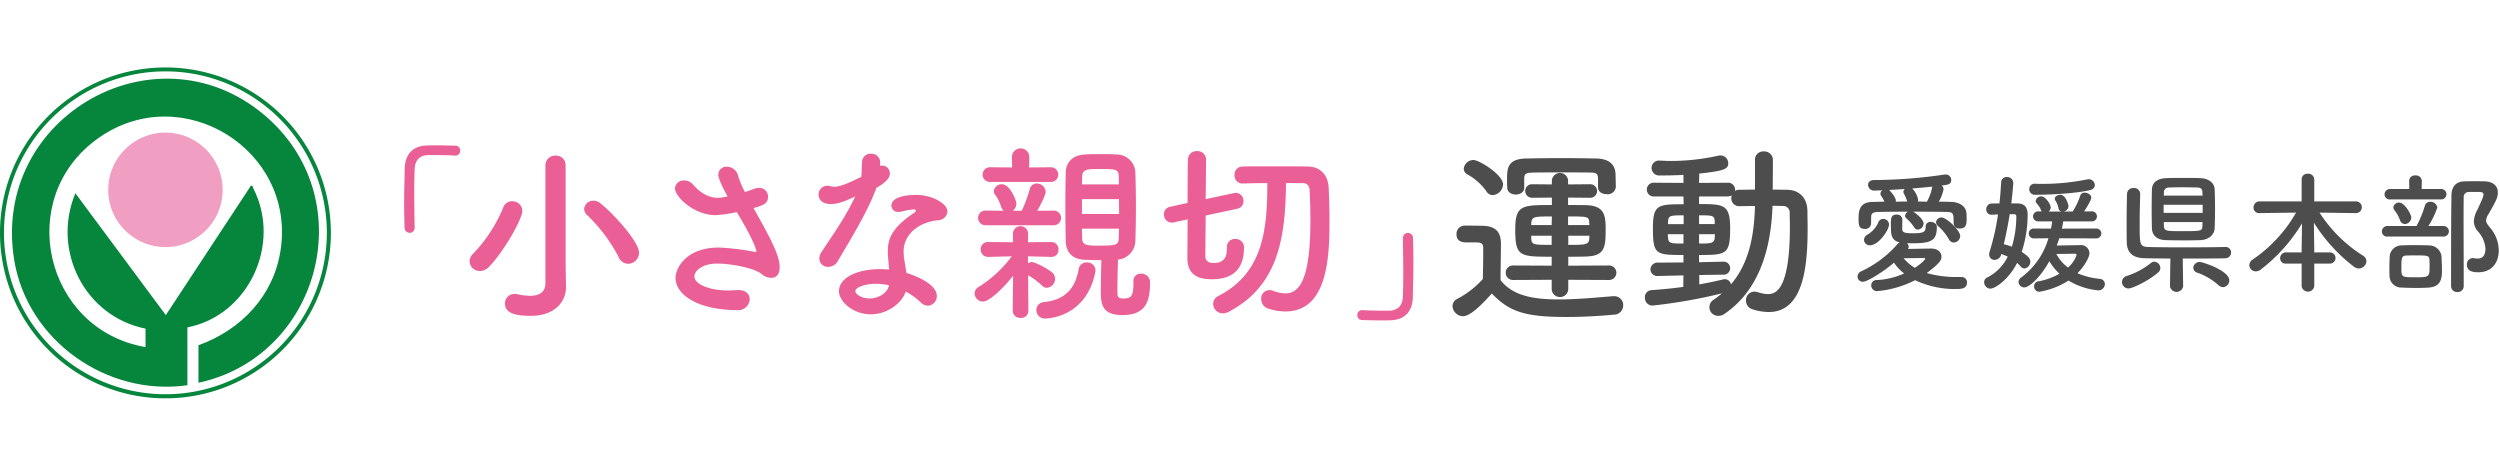 <svg xmlns="http://www.w3.org/2000/svg" xmlns:xlink="http://www.w3.org/1999/xlink" width="593" height="110" viewBox="0 0 593 110">
  <defs>
    <clipPath id="clip-path">
      <rect id="画像_1" data-name="画像 1" width="593" height="110" transform="translate(1091 1287)" fill="#fff" stroke="#707070" stroke-width="1"/>
    </clipPath>
    <clipPath id="clip-path-2">
      <rect id="長方形_2" data-name="長方形 2" width="592.703" height="78.475" fill="none"/>
    </clipPath>
  </defs>
  <g id="logo" transform="translate(-1091 -1287)" clip-path="url(#clip-path)">
    <g id="グループ_2" data-name="グループ 2" transform="translate(1091 1303)">
      <g id="グループ_1" data-name="グループ 1" transform="translate(0 0)" clip-path="url(#clip-path-2)">
        <path id="パス_1" data-name="パス 1" d="M715.4,64.124a1.255,1.255,0,0,1,1.282,1.312c0,1.5-1.5,1.532-2.563,1.532a21.923,21.923,0,0,1-9.752-2.095,24.265,24.265,0,0,1-9.032,2.594,1.365,1.365,0,0,1-1.375-1.375,1.238,1.238,0,0,1,1.343-1.25,17.881,17.881,0,0,0,6.47-1.563,10.281,10.281,0,0,1-2.407-2.562c-2.344,2.031-6.313,4.532-7.376,4.532A1.241,1.241,0,0,1,690.713,64a1.4,1.4,0,0,1,.906-1.25,25.585,25.585,0,0,0,8.594-6.469,1.77,1.77,0,0,1,.469-.375c-1.5-.344-2.032-1.313-2.032-3,0-.219-.031-.813-.031-1.469,0-1.282.094-2.125,1.344-2.125A1.245,1.245,0,0,1,701.34,50.4c0,.843-.032,1.875-.032,2.219.032.813.251,1.125,2.313,1.125,2.688,0,3.251-.188,3.251-1.594a1.074,1.074,0,0,1,1.188-1.094c.719,0,1.469.438,1.469,1.157,0,3.406-1.469,3.907-5.939,3.907-.406,0-.781,0-1.156-.031a1.036,1.036,0,0,1,.406.812.965.965,0,0,1-.156.563c1.875-.031,4.907-.093,5.438-.093,1.687,0,2.5.906,2.5,1.906,0,.781-.282,1.5-3.5,3.907a26.247,26.247,0,0,0,7.47.938h.813Zm-21.472-12.69a1.361,1.361,0,0,1-1.5,1.282c-1.438,0-1.469-1.031-1.469-2.344,0-1.75.094-4.032,3.313-4.063.906,0,1.844-.063,2.812-.063a8.154,8.154,0,0,0-.812-1.438.877.877,0,0,1-.126-.469.928.928,0,0,1,.5-.781c-.656.031-1.25.031-1.812.063h-.063a1.435,1.435,0,0,1-1.563-1.344c0-.593.437-1.157,1.375-1.157a116.463,116.463,0,0,0,16.6-1.282,1.516,1.516,0,0,1,.375-.031,1.272,1.272,0,0,1,1.375,1.282c0,1.031-.625,1.125-2.281,1.345a1.081,1.081,0,0,1,.468.875A10,10,0,0,1,710,46.246c1,0,2,.031,2.938.063,1.688.031,3.563.844,3.625,2.844.031.344.031.781.031,1.218,0,1.188-.124,2.251-1.625,2.251a1.329,1.329,0,0,1-1.469-1.25v-.063c0-2.188,0-2.594-1.657-2.626-2.157-.031-5.063-.062-7.938-.062.812.468,2.469,1.844,2.469,2.813a1.462,1.462,0,0,1-1.344,1.438.976.976,0,0,1-.875-.531,10.537,10.537,0,0,0-1.844-2.125A.813.813,0,0,1,702,49.59a1.19,1.19,0,0,1,.688-.968c-2.594,0-5.126.031-6.97.062-1.689.031-1.75.563-1.782,1.344v1.407Zm-1.688,3.875A1.558,1.558,0,0,1,693.182,54a6.3,6.3,0,0,0,2.438-2.782,1.2,1.2,0,0,1,1.157-.875,1.356,1.356,0,0,1,1.406,1.282c0,1.438-2.532,4.97-4.5,4.97a1.349,1.349,0,0,1-1.437-1.282m6.095-11.72c.25.25,1.469,1.657,1.469,2.437,0,.063-.031.156-.031.219.906,0,1.813-.032,2.719-.032a8.6,8.6,0,0,0-.813-1.906,1.091,1.091,0,0,1-.093-.406.816.816,0,0,1,.344-.656c-1.282.094-2.532.156-3.72.219Zm8.408,16.19c0-.125-.156-.188-.281-.188h-.125c-.156.031-2.812.063-4.689.063a9.568,9.568,0,0,0,2.657,2.282c1.532-1,2.438-1.907,2.438-2.157m.531-13.753A10.362,10.362,0,0,0,708.4,42.87a.445.445,0,0,1,.063-.188c-1.532.156-3.188.313-4.782.438a5.047,5.047,0,0,1,1.407,2.719.791.791,0,0,1-.062.375c.719,0,1.469.032,2.188.032.031-.063.031-.156.063-.219m5.094,9.127a12.113,12.113,0,0,0-2.532-3.094,1.282,1.282,0,0,1-.5-.938A1.262,1.262,0,0,1,710.685,50c1.094,0,4.376,3.032,4.376,4.375a1.578,1.578,0,0,1-1.5,1.563,1.339,1.339,0,0,1-1.188-.781" transform="translate(-250.106 -14.414)" fill="#4d4d4d"/>
        <path id="パス_2" data-name="パス 2" d="M741.864,59.053A1.685,1.685,0,0,1,740.27,60.4a1.255,1.255,0,0,1-1.281-1.313,2.307,2.307,0,0,1,.094-.625,55.2,55.2,0,0,0,2-8.845l-1.47.063h-.062A1.2,1.2,0,0,1,738.3,48.4a1.3,1.3,0,0,1,1.25-1.375c.657,0,1.25-.031,1.875-.031.188-1.719.313-3.407.407-5a1.279,1.279,0,0,1,1.375-1.25,1.432,1.432,0,0,1,1.5,1.375c0,.438-.281,3.376-.468,4.876h1.438c1.718.031,2.437.938,2.437,2.688a28.628,28.628,0,0,1-1.407,8.813c1.438.969,2.032,1.5,2.032,2.313a1.606,1.606,0,0,1-1.376,1.625,1.234,1.234,0,0,1-.906-.469,7.083,7.083,0,0,0-.845-.844c-1.969,3.876-5.187,6.095-6.344,6.095a1.52,1.52,0,0,1-1.47-1.531,1.211,1.211,0,0,1,.688-1.094,10.923,10.923,0,0,0,4.907-4.97c-.469-.219-1-.438-1.532-.625Zm2-9.5c-.375,2.344-.844,4.75-1.407,7.125a14.933,14.933,0,0,1,1.907.594,24.843,24.843,0,0,0,1.062-7.126c0-.531-.312-.593-.593-.593Zm11.751,5.719c-.188.595-.375,1.157-.594,1.72,1.782-.031,5.064-.094,5.564-.094a1.98,1.98,0,0,1,2.188,1.938c0,.781-1,2.876-2.844,4.72a17.82,17.82,0,0,0,5.313,1.343,1.255,1.255,0,0,1,1.188,1.25,1.518,1.518,0,0,1-1.657,1.469A16.734,16.734,0,0,1,757.8,65.3a18.6,18.6,0,0,1-6.876,2.656,1.245,1.245,0,0,1-1.281-1.282,1.163,1.163,0,0,1,1-1.187,15.642,15.642,0,0,0,5.032-1.813,12.394,12.394,0,0,1-2.407-2.969c-2.251,4.032-4.844,6.22-5.938,6.22a1.352,1.352,0,0,1-1.376-1.282,1.317,1.317,0,0,1,.657-1.094,17.764,17.764,0,0,0,6.438-9.283l-3.5.032a1.172,1.172,0,1,1,0-2.344l4.095.031a16.512,16.512,0,0,0,.281-1.719h-3.344a1.188,1.188,0,1,1,0-2.376h.875a.677.677,0,0,1-.156-.249,4.815,4.815,0,0,0-1.031-1.625.879.879,0,0,1-.249-.594,1.3,1.3,0,0,1,1.343-1.094c.969,0,2.219,1.875,2.219,2.594a1.328,1.328,0,0,1-.468,1h3.031a.9.9,0,0,1-.719-.782,5.055,5.055,0,0,0-.75-1.844.761.761,0,0,1-.124-.406c0-.563.687-.938,1.313-.938,1.312,0,1.937,2.407,1.937,2.719a1.363,1.363,0,0,1-1.156,1.25H758.8a17.2,17.2,0,0,0,1.813-3.813,1.014,1.014,0,0,1,1.031-.656c.75,0,1.562.5,1.562,1.188s-1.531,3-1.687,3.25h1.719a1.194,1.194,0,1,1,0,2.376h-6.688c-.094.563-.187,1.157-.313,1.719l8.063-.031a1.177,1.177,0,1,1,0,2.344Zm-5.688-10.314a1.338,1.338,0,0,1-1.438-1.344,1.256,1.256,0,0,1,1.375-1.282h.063c.5.031,1,.031,1.563.031A52.269,52.269,0,0,0,762.243,41.3a1.257,1.257,0,0,1,.344-.032,1.451,1.451,0,0,1,1.469,1.375c0,.531-.344,1.032-1.22,1.22-4.188.968-11.533,1.093-12.908,1.093m9.783,14.283c0-.281-.281-.312-.469-.312s-2.563.062-4.313.062a9.422,9.422,0,0,0,2.75,3.22,6.607,6.607,0,0,0,2.032-2.969" transform="translate(-267.156 -14.751)" fill="#4d4d4d"/>
        <path id="パス_3" data-name="パス 3" d="M790.619,67.3a1.538,1.538,0,0,1-1.563-1.532,1.49,1.49,0,0,1,1.125-1.437,17.736,17.736,0,0,0,5.72-3.063,1.337,1.337,0,0,1,.813-.313,1.531,1.531,0,0,1,1.437,1.5,1.409,1.409,0,0,1-.5,1.031c-2.406,2.094-6.188,3.813-7.032,3.813m22.91-9.845a1.3,1.3,0,0,1,1.406,1.312,1.379,1.379,0,0,1-1.437,1.376c-2.125.062-6.126.062-10.033.062l.094,6.595v.031a1.593,1.593,0,0,1-3.125,0V66.8l.093-6.595c-2.625-.031-5-.031-6.376-.094-2.563-.094-3.938-1.344-3.97-3.813-.031-1.406-.031-2.969-.031-4.594,0-2.281.031-4.657.094-6.845a1.419,1.419,0,0,1,1.531-1.375,1.435,1.435,0,0,1,1.594,1.313v.063c-.063,2.094-.125,4.814-.125,7.251,0,4.657,0,5.251,1.938,5.345,1.688.062,5,.093,8.376.093,3.906,0,7.97-.031,9.939-.093Zm-9.97-16.378c1.625,0,3.251,0,4.157.063,2.062.094,3.25,1.25,3.313,2.594.063,1.407.093,3.063.093,4.719,0,1.625-.031,3.251-.093,4.6-.062,1.437-1.344,2.687-3.313,2.781-.875.031-2.282.063-3.72.063-1.782,0-3.594-.031-4.595-.063-2.156-.063-3.188-1.219-3.25-2.751-.031-1.344-.062-2.938-.062-4.563s.031-3.281.063-4.751c.031-1.25.937-2.531,3.281-2.625.906-.063,2.5-.063,4.126-.063m4.625,6.376h-9.251v1.906h9.251Zm-.031-2.188c0-.281-.031-.562-.031-.813-.031-.719-.313-1.063-1.156-1.094-.782-.031-2.188-.062-3.563-.062s-2.657.031-3.22.062A1.1,1.1,0,0,0,799,44.488c0,.25-.031.531-.031.781Zm-9.188,6.282.031,1c.062,1.125.719,1.157,3.937,1.157,4.907,0,5.127,0,5.189-1.187,0-.313.031-.626.031-.97ZM811.9,66.492A14.914,14.914,0,0,0,807,63.585a1.282,1.282,0,0,1-1.032-1.187,1.469,1.469,0,0,1,1.532-1.375c.75,0,7,2.063,7,4.344a1.587,1.587,0,0,1-1.468,1.625,1.657,1.657,0,0,1-1.125-.5" transform="translate(-285.715 -14.876)" fill="#4d4d4d"/>
        <path id="パス_4" data-name="パス 4" d="M851.8,60.83v5.376a1.519,1.519,0,0,1-3,0V60.83h-3.688a1.265,1.265,0,0,1-1.406-1.282,1.353,1.353,0,0,1,1.406-1.375H848.8v-.781l.093-6.095a39.762,39.762,0,0,1-9.814,10.97,1.916,1.916,0,0,1-1.125.407,1.531,1.531,0,0,1-1.563-1.47,1.638,1.638,0,0,1,.813-1.344,33.577,33.577,0,0,0,10.282-11.126l-8.657.125H838.8a1.288,1.288,0,0,1-1.407-1.313,1.418,1.418,0,0,1,1.438-1.469h9.97V40.858a1.344,1.344,0,0,1,1.469-1.344,1.417,1.417,0,0,1,1.531,1.344v5.219h9.939a1.392,1.392,0,0,1,0,2.782H861.7l-8.657-.125a33.357,33.357,0,0,0,10.377,10.251,1.536,1.536,0,0,1,.75,1.282,1.818,1.818,0,0,1-1.812,1.719,2,2,0,0,1-1.094-.374,39.543,39.543,0,0,1-9.563-10.5l.093,6.251v.813h3.719a1.328,1.328,0,1,1,0,2.656Z" transform="translate(-302.854 -14.308)" fill="#4d4d4d"/>
        <path id="パス_5" data-name="パス 5" d="M887.059,54.652a1.223,1.223,0,0,1-1.376-1.187,1.3,1.3,0,0,1,1.376-1.313H893.9a25.524,25.524,0,0,0,1.969-4.751,1.282,1.282,0,0,1,1.313-1,1.609,1.609,0,0,1,1.656,1.375,20.489,20.489,0,0,1-2.125,4.376h3.563a1.251,1.251,0,1,1,0,2.5Zm.656-8.813a1.234,1.234,0,0,1-1.406-1.188,1.318,1.318,0,0,1,1.406-1.282h4.47l-.031-1.906v-.032a1.342,1.342,0,0,1,1.5-1.282,1.361,1.361,0,0,1,1.5,1.282v.032l-.031,1.906h4.532a1.239,1.239,0,1,1,0,2.469Zm6.157,21c-1.25,0-2.5-.031-3.438-.094a2.8,2.8,0,0,1-2.938-2.875c-.031-.657-.031-1.22-.031-1.751,0-.875.031-1.625.063-2.562a2.828,2.828,0,0,1,2.844-2.813c.875-.031,1.938-.063,2.969-.063,1.281,0,2.564.032,3.5.063a2.97,2.97,0,0,1,3,2.687c.031,1.125.094,2.094.094,3.094,0,1.688,0,3.969-3.063,4.219-.813.063-1.907.094-3,.094M890,50.808a8.1,8.1,0,0,0-1.282-2.344,1.124,1.124,0,0,1-.313-.75,1.315,1.315,0,0,1,1.375-1.125c1.281,0,2.876,2.75,2.876,3.563a1.593,1.593,0,0,1-1.5,1.532A1.263,1.263,0,0,1,890,50.808m6.97,9.314c-.062-1-.563-1-3.344-1-.813,0-1.594,0-2.157.031-1.094.031-1.156.594-1.156,2.844,0,2.312,0,2.312,3.375,2.312,3.282,0,3.314-.093,3.314-2.75,0-.438,0-.906-.032-1.438m8.876,1.188a1.472,1.472,0,0,1,1.375-1.563,1.064,1.064,0,0,1,.313.031,4.4,4.4,0,0,0,.875.094c.531,0,1.844-.125,1.844-2.376a6.72,6.72,0,0,0-1.781-4.063,3.69,3.69,0,0,1-.969-2.406,6.171,6.171,0,0,1,.75-2.563c1.094-2.313,1.532-3.281,1.532-3.75,0-.656-.438-.656-2.157-.656-.5,0-1,0-1.438.031a1.137,1.137,0,0,0-1.094,1.219c-.031,1.875-.031,3.782-.031,5.719,0,4.157.031,8.47.031,12.846v2.562a1.386,1.386,0,0,1-1.469,1.375,1.4,1.4,0,0,1-1.531-1.375c0-13.283.031-17.472.094-21.566.031-2,1.031-3.282,3.094-3.313.844-.031,1.75-.031,2.719-.031.688,0,1.375,0,2.062.031,2.094.063,3.126,1.157,3.126,2.626,0,1.188-.344,1.875-2.188,5.095a3.18,3.18,0,0,0-.594,1.531c0,.5.282.906.845,1.625a8.476,8.476,0,0,1,2.156,5.438c0,3.219-1.844,5.251-4.875,5.251-1.438,0-2.688-.313-2.688-1.813" transform="translate(-320.704 -14.538)" fill="#4d4d4d"/>
        <path id="パス_6" data-name="パス 6" d="M152.766,48.365a1.22,1.22,0,0,1-1.176,1.357,1.264,1.264,0,0,1-1.222-1.312c-.045-2.036-.091-3.891-.091-5.61,0-2.986.091-5.61.136-8.415.09-3.122,1.764-5.248,5.112-5.383.769-.046,1.493-.046,2.217-.046,1.583,0,2.986.046,4.615.091a1.126,1.126,0,0,1,1.222,1.176A1.139,1.139,0,0,1,162.4,31.4h-.181c-.271-.045-1.538-.136-6.243-.136-1.81.046-3.121,1.04-3.212,3.348-.045,1.765-.091,3.575-.091,5.565,0,2.4.046,5.067.091,8.144Z" transform="translate(-54.415 -10.485)" fill="#ea6096"/>
        <path id="パス_7" data-name="パス 7" d="M177.086,60.158a2.419,2.419,0,0,1-2.488-2.307A2.578,2.578,0,0,1,175.5,56a35.127,35.127,0,0,0,7.1-10.949,2.189,2.189,0,0,1,2.081-1.447,2.366,2.366,0,0,1,2.443,2.263c0,1.99-4.479,9.817-7.963,13.346a2.918,2.918,0,0,1-2.081.95m20.4,3.8v.09c0,2.85-2.127,6.741-8.416,6.741-3.664,0-6.062-.679-6.062-2.9a2.239,2.239,0,0,1,2.217-2.308,2.54,2.54,0,0,1,.588.046,15.191,15.191,0,0,0,3.122.406c2.036,0,3.665-.723,3.665-3.031V35.094a2.289,2.289,0,0,1,2.443-2.307,2.24,2.24,0,0,1,2.352,2.307V58.62Zm12.486-7.1a37.877,37.877,0,0,0-7.419-9.907,2.1,2.1,0,0,1-.769-1.539,2.15,2.15,0,0,1,2.217-1.945,2.773,2.773,0,0,1,1.719.678c3.3,2.67,9.094,9.139,9.094,11.672a2.646,2.646,0,0,1-2.579,2.624,2.48,2.48,0,0,1-2.262-1.583" transform="translate(-63.221 -11.872)" fill="#ea6096"/>
        <path id="パス_8" data-name="パス 8" d="M263.462,43.958c-2.036-3.665-2.217-4.886-2.217-5.113a1.935,1.935,0,0,1,2.082-1.945,2.759,2.759,0,0,1,2.624,2.171,22.37,22.37,0,0,0,1.629,3.845c.679-.226,1.357-.452,2.036-.724a3.78,3.78,0,0,1,1.312-.27A2.055,2.055,0,0,1,273.053,44c0,1.72-1.221,2.081-3.438,2.715,3.935,7.012,6.2,11.175,6.2,14.025,0,1.81-.9,2.534-1.99,2.534a3.656,3.656,0,0,1-2.353-.95c-1.674-1.4-7.239-2.443-10.451-2.443-3.619,0-5.429,1.764-5.429,3.031,0,1.99,3.891,3.348,7.917,3.348.724,0,1.448-.045,2.172-.091h.407c1.764,0,2.624,1.04,2.624,2.172a2.705,2.705,0,0,1-2.941,2.578c-9.23,0-14.658-3.574-14.658-7.646,0-2.217,2.4-7.194,10.27-7.194a57.516,57.516,0,0,1,8.37,1c.181,0,.316.046.407.046s.136-.046.136-.091c0-.091-.091-1.81-4.66-9.365a30.839,30.839,0,0,1-5.022.724c-5.247,0-9.636-4.479-9.636-6.334a2.038,2.038,0,0,1,2.171-1.9,2.766,2.766,0,0,1,2.127,1c2.307,2.624,4.479,3.121,5.836,3.121a4.982,4.982,0,0,0,.859-.045Z" transform="translate(-90.877 -13.361)" fill="#ea6096"/>
        <path id="パス_9" data-name="パス 9" d="M318.083,40.22c-2.036,5.565-5.881,11.764-9.139,17.329a2.547,2.547,0,0,1-2.262,1.357,2,2,0,0,1-2.126-1.945,2.786,2.786,0,0,1,.5-1.539c3.257-4.932,5.791-8.46,8.008-13.21-2.624,1.266-4.3,1.809-5.7,1.809-2.986,0-2.986-2.036-2.986-2.217a2.055,2.055,0,0,1,2.081-2.126,3.345,3.345,0,0,1,.9.136,2.128,2.128,0,0,0,.769.09c1.629,0,3.981-1.176,6.379-2.353.136-1.086.09-2.126.181-3.484a2,2,0,0,1,2.126-1.99,2.058,2.058,0,0,1,2.171,1.946v.95a1.918,1.918,0,0,1,.5-.091,1.855,1.855,0,0,1,1.809,1.856c0,1.538-1.945,2.714-3.212,3.438Zm-1.312,29.951c-4.117,0-7.555-2.941-7.555-5.52,0-2.986,3.981-5.2,9.818-5.2.678,0,1.4.045,2.08.091-.316-3.619-.316-3.8-.316-4.3,0-2.941.95-5.61,6.243-9.139a.808.808,0,0,0,.408-.543c0-.272-.408-.272-.588-.272a16.324,16.324,0,0,0-2.9.543,2.783,2.783,0,0,1-.588.045,1.543,1.543,0,0,1-1.719-1.493c0-1.176,1.312-2.534,6.017-2.534,3.3,0,7.284,1.9,7.284,3.981a2.318,2.318,0,0,1-2.307,2.036c-3.619.316-8.1,2.714-8.1,7.465a13.646,13.646,0,0,0,.226,2.217c.136.9.316,1.854.452,2.8,2.805.86,7.194,2.851,7.194,5.429a2.232,2.232,0,0,1-2.081,2.353,2.656,2.656,0,0,1-1.855-.905,14.941,14.941,0,0,0-3.438-2.443c-.859,2.714-4.343,5.384-8.279,5.384m1.267-7.239c-2.67,0-4.931.9-4.931,1.719s1.583,1.764,3.348,1.764c2.216,0,4.343-1.357,4.615-3.122a13.9,13.9,0,0,0-3.031-.362" transform="translate(-110.213 -11.615)" fill="#ea6096"/>
        <path id="パス_10" data-name="パス 10" d="M371.523,60.313c-2.171,2.76-5.564,6.107-7.148,6.107a1.992,1.992,0,0,1-1.99-1.9,1.9,1.9,0,0,1,1.086-1.629,28.9,28.9,0,0,0,7.736-7.194l-5.52.136h-.045a1.746,1.746,0,0,1-1.81-1.764,1.7,1.7,0,0,1,1.81-1.764h.045l5.836.045-.045-1.991v-.045a1.81,1.81,0,0,1,3.619,0v.045l-.045,1.991,5.519-.045h.045a1.7,1.7,0,0,1,1.674,1.81,1.623,1.623,0,0,1-1.674,1.719h-.045l-5.519-.136v1.674a1.677,1.677,0,0,1,.859-.316c.9,0,3.982,1.674,4.841,2.443a1.9,1.9,0,0,1,.724,1.493,2.135,2.135,0,0,1-1.9,2.171,1.611,1.611,0,0,1-1.176-.5,18.016,18.016,0,0,0-3.3-2.488l.045,8.46a1.686,1.686,0,0,1-1.855,1.674,1.718,1.718,0,0,1-1.854-1.719Zm-6.56-11.989a1.742,1.742,0,1,1,0-3.484l4.344.045a2.076,2.076,0,0,1-.633-.95,9.1,9.1,0,0,0-1.357-2.76,1.4,1.4,0,0,1-.362-.95A1.856,1.856,0,0,1,368.9,38.6c1.81,0,3.394,3.709,3.394,4.615a2.053,2.053,0,0,1-.86,1.674h2.126a30.705,30.705,0,0,0,1.9-5.067,1.7,1.7,0,0,1,1.674-1.4,2.123,2.123,0,0,1,2.126,1.946c0,.452-.452,1.72-1.991,4.525l3.891-.045a1.742,1.742,0,1,1,0,3.484Zm1.222-10.27a1.748,1.748,0,1,1,0-3.484l5.113.045-.045-2.624a2.065,2.065,0,0,1,4.117,0l-.045,2.624,5.067-.045a1.745,1.745,0,1,1,0,3.484Zm13.075,32.393a2.007,2.007,0,0,1-2.217-1.946,1.888,1.888,0,0,1,1.764-1.945c5.474-.543,7.555-3.71,8.279-7.872a1.842,1.842,0,0,1,1.9-1.538A1.944,1.944,0,0,1,391.067,59a1.25,1.25,0,0,1-.045.407c-2.126,10.858-11.491,11.039-11.763,11.039m20.811-8.822a1.683,1.683,0,0,1,1.81-1.81,2.039,2.039,0,0,1,2.127,2.172c0,4.569-1.131,7.645-6.56,7.645-4.253,0-5.112-1.99-5.112-5.2,0-2.625.045-5.339.135-7.828-1.312,0-2.578-.045-3.981-.09-2.985-.091-4.433-1.9-4.479-4.388-.045-2.761-.091-5.791-.091-8.822,0-2.489.045-5.022.091-7.511.045-2.036,1.267-4.072,4.524-4.253,1.267-.09,2.444-.09,3.665-.09s2.488,0,3.755.09a4.434,4.434,0,0,1,4.569,4.208c.091,2.624.135,5.384.135,8.189,0,2.76-.045,5.519-.135,8.143a4.528,4.528,0,0,1-4.117,4.389c-.091,2.8-.136,5.338-.136,7.51,0,1.176,0,1.719,1.4,1.719,1.855,0,2.4-.588,2.4-3.574v-.5Zm-3.483-24.793c0-1.81-.724-1.854-4.57-1.854-2.9,0-4.117.045-4.117,1.9l-.045,1.764h8.777Zm-8.732,5.293v3.529h8.822c0-1.176-.045-2.352-.045-3.529Zm0,7.012c0,.724.045,1.448.045,2.171,0,1.72.951,1.855,3.891,1.855,4.389,0,4.75-.181,4.8-1.9,0-.724.045-1.4.045-2.127Z" transform="translate(-131.218 -10.896)" fill="#ea6096"/>
        <path id="パス_11" data-name="パス 11" d="M447.734,53.886a1.848,1.848,0,0,1,1.944-1.946A1.985,1.985,0,0,1,451.8,53.8c0,3.212-.859,7.691-7.555,7.691-1.991,0-5.882-.181-5.882-5.022,0-.679.045-4.661.045-9.184l-3.3.723a1.89,1.89,0,0,1-2.308-1.9,1.774,1.774,0,0,1,1.493-1.809l4.117-.905c0-5.067.046-9.818.091-10.406a2.052,2.052,0,0,1,2.171-1.9,2.031,2.031,0,0,1,2.127,1.99c0,.769-.045,4.886-.091,9.41l6.786-1.447a1.254,1.254,0,0,1,.408-.045,1.878,1.878,0,0,1,1.764,1.99,1.765,1.765,0,0,1-1.4,1.765l-7.555,1.629c-.045,4.75-.091,9.048-.091,9.772.091,1.4,1.493,1.493,1.946,1.493,2.76,0,3.167-1.72,3.167-3.529v-.226Zm14.024-15.2c-.135,12.578-1.629,24.34-13.708,30.583a2.92,2.92,0,0,1-1.312.317,2.3,2.3,0,0,1-2.262-2.261,2.1,2.1,0,0,1,1.222-1.856c10.587-5.429,11.627-15.608,11.627-26.783-2.082,0-4.072.045-5.791.091h-.045a1.883,1.883,0,0,1-1.945-1.991,1.919,1.919,0,0,1,1.945-2.036c1.9-.045,4.162-.045,6.424-.045,3.167,0,6.424,0,9,.045,3.031.045,4.841,2.036,4.976,5.112.091,2.307.181,4.977.181,7.691,0,8.235-.272,21.581-10.451,21.581a13.226,13.226,0,0,1-4.072-.679,2.349,2.349,0,0,1-1.674-2.262,1.973,1.973,0,0,1,1.946-2.126,2.672,2.672,0,0,1,.95.181,7.82,7.82,0,0,0,2.851.588c3.619,0,5.926-3.936,5.926-17.463,0-2.488-.09-4.886-.181-6.922-.045-1.267-.724-1.764-1.674-1.764Z" transform="translate(-156.717 -11.255)" fill="#ea6096"/>
        <path id="パス_12" data-name="パス 12" d="M515.526,62.867A1.22,1.22,0,0,1,516.7,61.51a1.238,1.238,0,0,1,1.222,1.312c.045,2.036.09,3.891.09,5.61,0,2.985-.09,5.61-.135,8.415-.091,3.122-1.764,5.249-5.113,5.383-.769.046-1.493.046-2.217.046-1.583,0-2.985-.046-4.615-.091a1.126,1.126,0,0,1-1.222-1.177,1.139,1.139,0,0,1,1.176-1.176h.181c.272.045,1.538.136,6.243.136,1.81-.045,3.121-1.04,3.212-3.348.045-1.764.091-3.575.091-5.565,0-2.4-.046-5.067-.091-8.144Z" transform="translate(-182.755 -22.273)" fill="#ea6096"/>
        <path id="パス_13" data-name="パス 13" d="M542.587,71.213a2.559,2.559,0,0,1-2.488-2.4A1.938,1.938,0,0,1,541.23,67.1a21.638,21.638,0,0,0,6.062-4.705c.046-2.036.091-3.8.091-5.52V55.016c0-1.176-.542-1.312-2.081-1.312h-1.764c-.86,0-2.488-.045-2.488-1.944a1.939,1.939,0,0,1,1.9-2.037c1.629,0,2.9,0,4.389.045,2.9.091,4.252,1.357,4.252,4.253,0,2.624-.091,5.746-.091,8.641,2.85,3.619,7.511,4.569,13.8,4.569,4.524,0,9.455-.5,12.894-.769h.226a2.114,2.114,0,0,1,2.172,2.172,2.216,2.216,0,0,1-2.262,2.216c-2.851.272-7.012.543-11.129.543-9.818,0-13.528-1.177-17.781-5.565-2.261,2.534-5.067,5.384-6.831,5.384m5.519-29.679a13.514,13.514,0,0,0-4.433-3.936,1.581,1.581,0,0,1-.905-1.4,2.316,2.316,0,0,1,2.307-2.036c1.357,0,7.013,3.484,7.013,5.791a2.642,2.642,0,0,1-2.443,2.534,1.786,1.786,0,0,1-1.538-.95m19.454,21.038V64.7a1.968,1.968,0,0,1-3.936,0V62.572l-9.183.045a1.719,1.719,0,1,1,0-3.439l9.183.046V57.1c-7.555,0-8.641-.045-8.641-6.379,0-5.837,1.493-5.881,8.686-5.881V43.073l-4.659.045a1.607,1.607,0,1,1,0-3.212l4.659.045v-.9a1.926,1.926,0,0,1,3.846,0v.9l5.158-.045a1.61,1.61,0,1,1,0,3.212l-5.158-.045v1.764c1.629,0,3.213,0,4.524.045,4.253.182,4.388,2.67,4.388,5.837,0,4.253-.271,6.2-4.659,6.334-1.267.045-2.714.045-4.208.045v2.127l9.727-.046a1.72,1.72,0,0,1,0,3.439Zm7.057-21.943V38.639c0-1.086-.316-1.493-1.583-1.493-1.493-.045-4.252-.045-6.967-.045s-5.429,0-6.921.045c-1.765.045-2.037.362-2.037,1.493v2.127c0,1.04-.995,1.584-1.99,1.584s-2.036-.543-2.036-1.629c-.046-.588-.046-1.266-.046-1.9,0-2.624.046-4.976,4.661-5.022,2.307-.045,5.2-.09,8.143-.09s5.881.045,8.279.09c2.9.046,4.615,1.222,4.66,3.846,0,.679.045,1.583.045,2.4a1.919,1.919,0,0,1-2.171,2.217c-1.04,0-2.036-.543-2.036-1.583ZM563.67,47.552c-4.207,0-4.8,0-4.886,1.719v.317h4.84Zm-.045,4.569h-4.84v.724c.136,1.4.452,1.447,4.84,1.447Zm8.913-3.031c-.046-1.539-.272-1.539-5.022-1.539v2.036h5.067Zm.045,3.031h-5.022v2.171c3.981,0,4.931,0,4.977-1.493Z" transform="translate(-195.569 -12.206)" fill="#4d4d4d"/>
        <path id="パス_14" data-name="パス 14" d="M620.791,60.633l-6.017.136h-.045a1.6,1.6,0,0,1-1.765-1.583,1.664,1.664,0,0,1,1.81-1.583l6.017-.045V55.792c-6.65,0-7.239-.135-7.239-6.424,0-5.564,1.267-5.61,7.284-5.61l-.045-1.854h-6.877a1.638,1.638,0,1,1,0-3.257l6.877.045v-1.9c-2.578.136-4.75.136-5.656.136a1.781,1.781,0,0,1-1.9-1.81,1.725,1.725,0,0,1,1.855-1.719h.135c.905.045,1.81.091,2.76.091a52.47,52.47,0,0,0,11.129-1.268,1.54,1.54,0,0,1,.453-.045,1.862,1.862,0,0,1,1.855,1.855c0,1.357-.9,1.81-6.877,2.443l-.045,2.217,6.7-.045a1.685,1.685,0,0,1,1.855,1.628c0,.091-.045.226-.045.317a1.873,1.873,0,0,1,1.04-.271c1.177,0,2.443-.046,3.71-.046V33.217a1.942,1.942,0,0,1,2.081-1.991,2.019,2.019,0,0,1,2.171,1.991l-.045,7.057c1.131,0,2.307.046,3.393.046,2.986.045,4.8,1.99,4.841,5.022,0,1.312.045,2.669.045,4.026,0,8.686-.814,19.952-9.229,19.952a12.868,12.868,0,0,1-3.936-.679,2.094,2.094,0,0,1-1.448-2.036,2,2,0,0,1,1.946-2.126,3.047,3.047,0,0,1,.86.136,8.549,8.549,0,0,0,2.4.452c1.945,0,5.2-1.176,5.2-16.061,0-1.086-.045-2.127-.045-3.122a1.556,1.556,0,0,0-1.674-1.719c-.723,0-1.538-.045-2.4-.045-.316,9.546-2.85,19.816-11.356,25.607a2.457,2.457,0,0,1-1.493.5,2.058,2.058,0,0,1-1.086-3.845,22.006,22.006,0,0,0,1.946-1.493,124.732,124.732,0,0,1-16.469,2.9,1.8,1.8,0,0,1-1.81-1.9,1.638,1.638,0,0,1,1.584-1.764c2.443-.181,5.022-.407,7.51-.769Zm0-9.771h-3.71c0,.316.045.588.045.814.136,1.357.543,1.4,3.665,1.4Zm.045-4.479c-3.393,0-3.619.09-3.71,1.628v.452h3.71Zm3.709,14.16v2.217c2.081-.362,3.982-.769,5.656-1.176a1.232,1.232,0,0,1,.407-.046,1.464,1.464,0,0,1,1.448,1.222c4.389-5.112,5.519-11.808,5.7-18.594-1.267,0-2.579.045-3.71.045a1.838,1.838,0,0,1-1.9-1.946,2.635,2.635,0,0,1,.091-.588,2.377,2.377,0,0,1-1.041.226h-6.7v1.81c5.926,0,7.374.091,7.374,5.791,0,6.153-.9,6.288-7.374,6.288v1.719l5.655-.135h.045a1.546,1.546,0,1,1-.045,3.076Zm3.665-12.713c-.045-1.447-.587-1.447-3.709-1.447v2.08h3.709ZM624.5,50.861v2.217c2.85,0,3.664-.045,3.709-1.448,0-.272.045-.5.045-.769Z" transform="translate(-221.478 -11.307)" fill="#4d4d4d"/>
        <path id="パス_15" data-name="パス 15" d="M78.485,39.237A39.243,39.243,0,1,1,39.242,0,39.24,39.24,0,0,1,78.485,39.237m-.955-.011A38.292,38.292,0,1,0,39.238,77.513,38.289,38.289,0,0,0,77.53,39.226" transform="translate(0 0)" fill="#06853d"/>
        <path id="パス_16" data-name="パス 16" d="M48.684,76.306V67.4c10.11-3.623,17.835-11.7,19.482-22.557C71.785,21,44.736,4.265,24.943,18.267,4.866,32.47,12.217,63.741,36.129,67.841V63.461C21.676,60.555,13.831,44.9,19.492,31.351l21.449,28.9L61.1,29.6c.576-.133.405.225.581.568,6.795,13.208-1.114,30.173-15.62,33V76.89C26.961,79.607,8.09,66.269,4.975,47.175-.636,12.777,39.666-9.5,65.33,13.685,87.313,33.542,77.284,70.128,48.684,76.306" transform="translate(-1.61 -1.51)" fill="#06853d"/>
        <path id="パス_17" data-name="パス 17" d="M67.387,37.8A13.574,13.574,0,1,1,53.813,24.23,13.573,13.573,0,0,1,67.387,37.8" transform="translate(-14.57 -8.774)" fill="#f09fc2"/>
      </g>
    </g>
  </g>
</svg>
